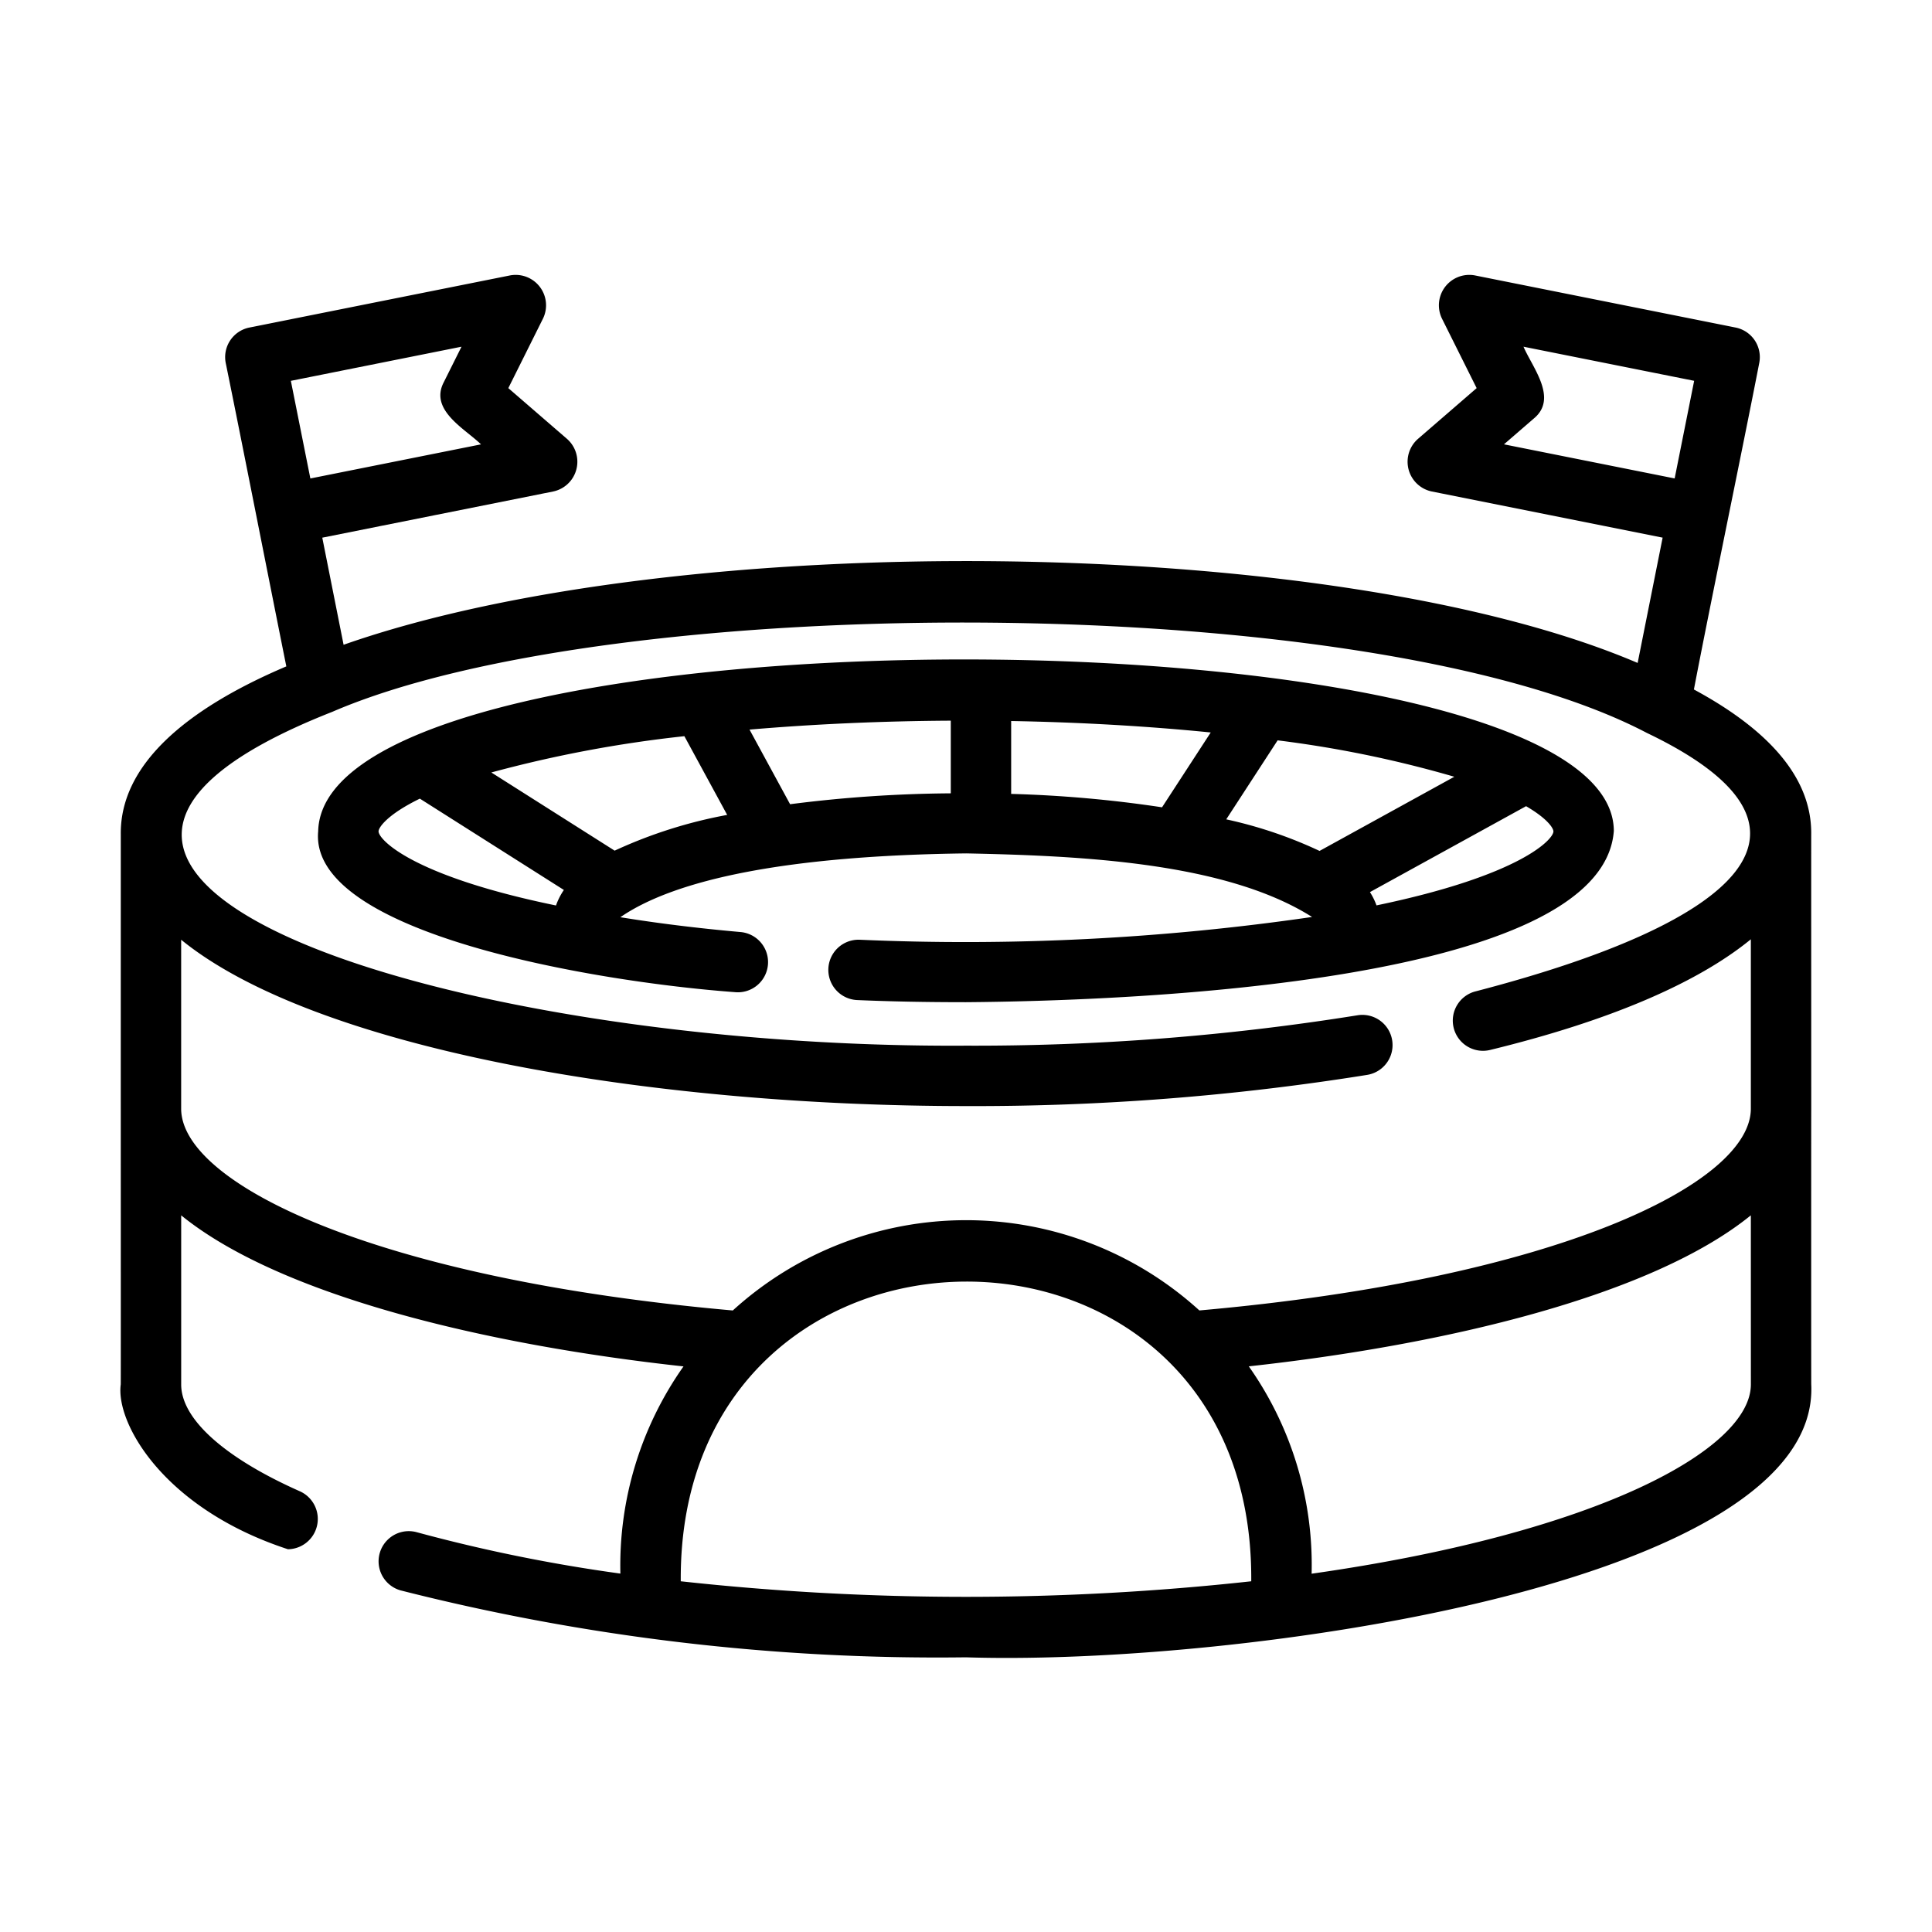 <svg id="ed47b3c7-b296-4f80-bcab-ec60c0a74aec" height="512" viewBox="0 0 64 64" width="512" xmlns="http://www.w3.org/2000/svg" data-name="line"><path d="m60 36.726c-0-.004-.003-9.102-.001-9.108.012-1.792-1.31-3.387-3.886-4.778.514-2.697 1.643-8.125 2.164-10.814a.999.999 0 0 0 -.785-1.176l-8.636-1.727a1.007 1.007 0 0 0 -1.091 1.427l1.151 2.307-1.949 1.686a1.006 1.006 0 0 0 .458 1.737l7.652 1.53-.828 4.151c-10.038-4.291-31.812-4.487-42.867-.602l-.706-3.548 7.654-1.531a1.007 1.007 0 0 0 .458-1.737l-1.949-1.686 1.15-2.307a1.007 1.007 0 0 0 -1.09-1.427l-8.636 1.727a.999.999 0 0 0 -.785 1.176c.516 2.52 1.501 7.539 2.007 10.049-3.375 1.434-5.497 3.282-5.484 5.544.001.029-.001 9.103 0 9.129-.001.007.003 9.106-.001 9.112-.175 1.286 1.429 4.119 5.54 5.461a1.004 1.004 0 0 0 .405-1.915c-2.505-1.11-3.945-2.398-3.943-3.546v-5.6c3.292 2.673 10.136 4.295 16.64 5.004a11.44 11.44 0 0 0 -2.091 6.863 53.526 53.526 0 0 1 -6.741-1.369 1 1 0 0 0 -.539 1.926 72.218 72.218 0 0 0 18.729 2.217c8.973.284 28.311-2.396 28-9.04-.003-.028-.003-9.106 0-9.134zm-10.179-22.007.992-.858c.805-.668-.049-1.686-.345-2.376l5.653 1.13-.646 3.234zm-34.533-3.234-.586 1.174c-.486.926.693 1.537 1.232 2.061l-5.653 1.13-.646-3.234zm-9.287 25.25v-5.605c4.419 3.6 15.463 5.51 25.999 5.51a82.09 82.09 0 0 0 13.295-1.034 1 1 0 0 0 -.33-1.973 80.079 80.079 0 0 1 -12.965 1.006c-16.925.105-34.947-5.566-20.994-11.058 9.344-4.039 34.46-4.07 43.55.699 6.541 3.129 3.169 6.257-5.663 8.557a1 1 0 1 0 .474 1.943c3.941-.961 6.858-2.213 8.632-3.665v5.619c-.016 2.475-6.418 5.627-18.268 6.676a11.481 11.481 0 0 0 -15.456.001c-11.853-1.049-18.258-4.201-18.274-6.676zm35.448 15.647a86.852 86.852 0 0 1 -18.898-0c-.093-13.196 19.003-13.278 18.898 0zm2-.251a11.412 11.412 0 0 0 -2.081-6.869c6.501-.71 13.341-2.332 16.631-5.003l.001 5.604c-.005 2.133-5.006 4.911-14.55 6.268z"/><path d="m53.46 27.54c.034-7.526-42.752-7.66-42.92-0-.311 3.373 9.13 4.981 13.802 5.326a1.0 1 0 1 0 .177-1.992c-1.418-.126-2.744-.291-3.969-.49 1.833-1.264 5.568-2.042 11.46-2.114 3.877.079 8.605.306 11.454 2.106a79.768 79.768 0 0 1 -14.991.754 1 1 0 0 0 -.087 1.998c1.105.048 2.288.071 3.613.071 5.623-.043 21.064-.65 21.46-5.66zm-35.042 2.455c-4.789-.984-5.878-2.189-5.878-2.455 0-.12.268-.547 1.368-1.084l4.771 3.025a2.216 2.216 0 0 0 -.261.514zm1.943-1.816-4.085-2.59a41.355 41.355 0 0 1 6.395-1.202l1.418 2.608a15.587 15.587 0 0 0 -3.728 1.184zm11.135-1.899a43.878 43.878 0 0 0 -5.323.361l-1.344-2.472c2.098-.18 4.346-.283 6.667-.296zm6.998.463a40.875 40.875 0 0 0 -4.998-.444v-2.414c2.31.041 4.543.172 6.611.379zm5.218 1.445a14.447 14.447 0 0 0 -3.091-1.046l1.702-2.617a37.429 37.429 0 0 1 5.853 1.206zm1.886 1.803a2.195 2.195 0 0 0 -.217-.439l5.172-2.846c.726.422.906.737.906.835 0.0.264-1.086 1.459-5.861 2.451z"/></svg>